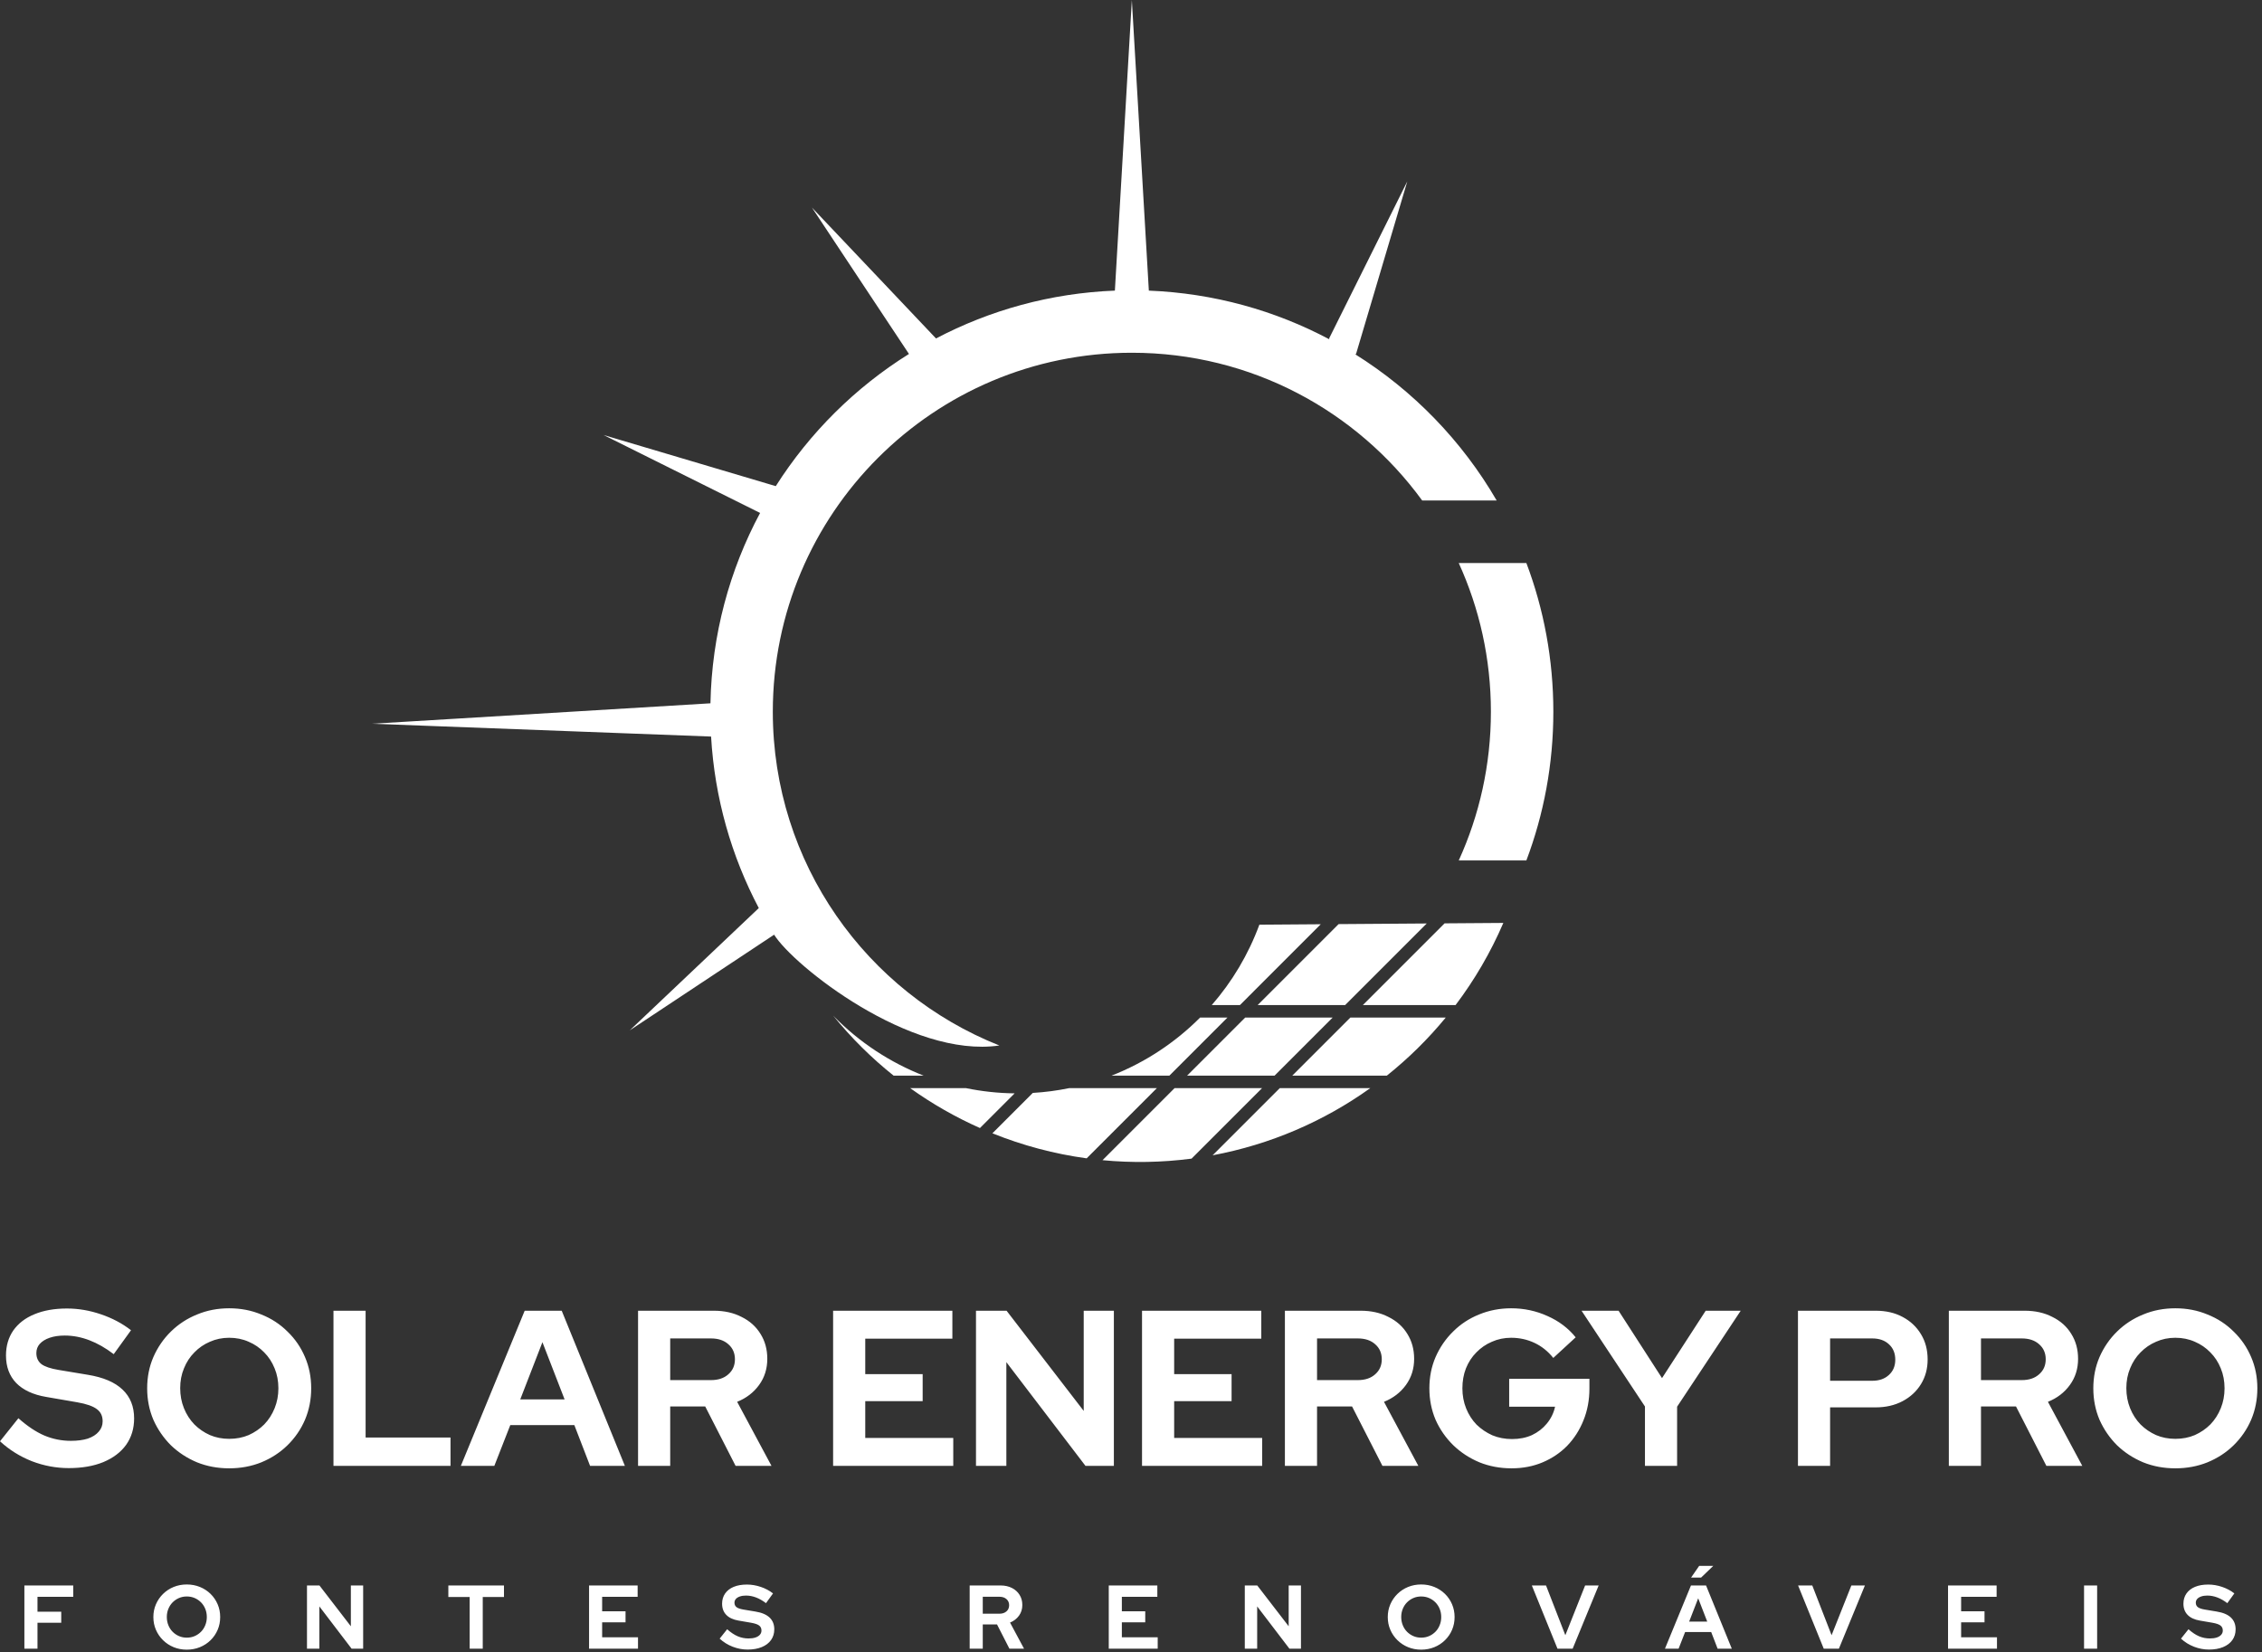 <svg xmlns="http://www.w3.org/2000/svg" width="371" height="271" viewBox="0 0 371 271" fill="none"><rect x="0" y="0" width="371" height="271" fill="#333333" stroke="none"/><path d="M163.907 171.491C142.141 162.846 126.752 141.596 126.752 116.747C126.752 84.225 153.119 57.861 185.638 57.861C205.214 57.861 222.551 67.406 233.261 82.099H245.477C239.803 72.324 231.802 64.068 222.235 58.087C222.3 58.083 222.356 58.087 222.396 58.113L225.665 47.105L230.817 29.75L222.752 45.954L217.977 55.547C218.016 55.564 218.042 55.608 218.05 55.668C209.155 50.936 199.102 48.097 188.427 47.672L187.207 26.803L185.639 0L184.076 26.8L182.856 47.669C172.294 48.089 162.342 50.877 153.519 55.518L145.619 47.179L133.169 34.046L143.164 49.133L149.082 58.059C140.276 63.557 132.801 70.98 127.238 79.742L116.346 76.508L98.996 71.356L115.199 79.425L124.667 84.139C119.667 93.472 116.745 104.087 116.524 115.364L92.909 116.792L61 118.716L93.017 119.924L116.627 120.817C117.215 130.934 119.978 140.466 124.453 148.95L116.427 156.561L103.289 169.011L118.376 159.01L126.966 153.318C130.164 158.439 149.328 173.638 163.908 171.491H163.907ZM244.529 116.747C244.529 125.448 242.641 133.708 239.257 141.14H250.347C253.209 133.552 254.771 125.331 254.771 116.747C254.771 108.163 253.209 99.938 250.347 92.354H239.253C242.643 99.787 244.529 108.047 244.529 116.747Z" fill="white"></path><path d="M136.666 166.613C140.921 170.968 145.987 174.279 151.483 176.435H146.562C142.959 173.557 139.635 170.275 136.666 166.613ZM216.626 151.604L203.371 164.859H198.748C202.082 161.032 204.748 156.582 206.554 151.677L216.627 151.604H216.626ZM234.006 151.478L220.625 164.859H206.279L219.551 151.582L234.006 151.478ZM238.738 164.859H223.53L236.932 151.457L246.569 151.388C244.482 156.237 241.842 160.747 238.738 164.859ZM209.902 178.487H224.746C217.136 183.937 208.335 187.742 198.885 189.504L209.902 178.487ZM211.955 176.435L221.475 166.915H237.119C234.232 170.426 230.995 173.613 227.465 176.435H211.955ZM194.704 176.435L204.224 166.915H218.57L209.05 176.435H194.704ZM191.799 176.435H182.313C187.794 174.288 192.729 171.029 196.828 166.915H201.317L191.797 176.435H191.799ZM180.829 190.305L192.647 178.487H206.997L195.434 190.05C190.533 190.691 185.638 190.764 180.828 190.305H180.829ZM162.769 185.894L169.392 179.271C171.383 179.154 173.379 178.894 175.361 178.488H189.742L178.227 190.003C172.906 189.276 167.716 187.891 162.768 185.895L162.769 185.894ZM149.281 178.487H158.433C161.052 179.023 163.722 179.314 166.415 179.344L160.727 185.032C156.715 183.249 152.879 181.062 149.281 178.487Z" fill="white"></path><path fill-rule="evenodd" clip-rule="evenodd" d="M278.691 256.85H281.002L279.002 258.775H277.358L278.691 256.85ZM34.536 261.448C34.036 260.96 33.455 260.578 32.788 260.308C32.121 260.038 31.403 259.901 30.633 259.901C29.863 259.901 29.148 260.038 28.485 260.308C27.823 260.578 27.245 260.96 26.745 261.448C26.245 261.937 25.857 262.504 25.575 263.152C25.294 263.799 25.153 264.496 25.153 265.247C25.153 265.999 25.294 266.695 25.575 267.343C25.857 267.991 26.245 268.557 26.745 269.046C27.245 269.535 27.823 269.916 28.485 270.187C29.148 270.457 29.863 270.594 30.633 270.594C31.403 270.594 32.121 270.457 32.788 270.187C33.455 269.916 34.036 269.535 34.536 269.046C35.035 268.557 35.421 267.991 35.698 267.343C35.976 266.695 36.113 265.999 36.113 265.247C36.113 264.496 35.976 263.799 35.698 263.152C35.421 262.504 35.035 261.937 34.536 261.448ZM33.669 266.58C33.503 266.995 33.269 267.354 32.973 267.654C32.677 267.954 32.333 268.191 31.936 268.365C31.54 268.539 31.107 268.624 30.633 268.624C30.159 268.624 29.741 268.539 29.345 268.365C28.948 268.191 28.604 267.954 28.308 267.654C28.012 267.354 27.778 266.995 27.612 266.58C27.445 266.165 27.36 265.717 27.36 265.232C27.36 264.747 27.445 264.318 27.612 263.907C27.778 263.496 28.012 263.14 28.308 262.84C28.604 262.541 28.948 262.304 29.345 262.13C29.741 261.956 30.17 261.87 30.633 261.87C31.096 261.87 31.54 261.956 31.936 262.13C32.333 262.304 32.677 262.541 32.973 262.84C33.269 263.14 33.503 263.496 33.669 263.907C33.836 264.318 33.921 264.762 33.921 265.247C33.921 265.732 33.836 266.165 33.669 266.58ZM4 270.431H6.148V266.18H10.043V264.373H6.148V261.93H12.012V260.064H4V270.431ZM52.393 260.064L57.547 266.758V260.064H59.562V270.431H57.666L52.379 263.5V270.431H50.35V260.064H52.393ZM73.535 261.959H77.031V270.431H79.178V261.959H82.659V260.064H73.535V261.959ZM102.597 266.106H98.761V268.565H104.641V270.431H96.614V260.064H104.582V261.93H98.761V264.299H102.597V266.106ZM123.899 264.344L121.944 264.018C121.411 263.929 121.029 263.799 120.803 263.625C120.577 263.451 120.463 263.207 120.463 262.892C120.463 262.655 120.54 262.452 120.692 262.278C120.844 262.104 121.066 261.97 121.351 261.87C121.636 261.77 121.973 261.722 122.358 261.722C123.454 261.722 124.547 262.137 125.632 262.966L126.787 261.367C126.205 260.911 125.535 260.556 124.78 260.3C124.025 260.045 123.266 259.915 122.507 259.915C121.666 259.915 120.944 260.041 120.337 260.293C119.73 260.545 119.259 260.908 118.93 261.382C118.6 261.856 118.434 262.415 118.434 263.055C118.434 263.807 118.663 264.418 119.122 264.892C119.581 265.366 120.252 265.677 121.129 265.825L123.188 266.18C123.81 266.288 124.25 266.439 124.506 266.632C124.761 266.825 124.891 267.099 124.891 267.454C124.891 267.721 124.806 267.954 124.632 268.15C124.458 268.346 124.213 268.498 123.899 268.602C123.584 268.705 123.206 268.757 122.773 268.757C122.151 268.757 121.562 268.639 121.003 268.402C120.444 268.165 119.867 267.78 119.263 267.247L118.034 268.787C118.656 269.361 119.367 269.801 120.166 270.112C120.966 270.423 121.785 270.579 122.625 270.579C123.514 270.579 124.288 270.442 124.943 270.172C125.598 269.901 126.106 269.516 126.461 269.016C126.816 268.517 126.994 267.932 126.994 267.261C126.994 266.462 126.739 265.817 126.224 265.329C125.709 264.84 124.935 264.51 123.899 264.344ZM167.675 263.277C167.675 263.94 167.494 264.521 167.127 265.025C166.76 265.529 166.272 265.903 165.661 266.151L167.956 270.431H165.557L163.528 266.462H161.188V270.431H159.04V260.064H164.106C164.805 260.064 165.427 260.201 165.964 260.471C166.501 260.741 166.923 261.119 167.223 261.604C167.523 262.089 167.675 262.615 167.675 263.277ZM163.913 264.699C164.398 264.699 164.783 264.57 165.076 264.314C165.368 264.059 165.513 263.722 165.513 263.307C165.513 262.892 165.368 262.555 165.076 262.3C164.783 262.044 164.398 261.915 163.913 261.915H161.188V264.699H163.913ZM184 266.106H187.836V264.299H184V261.93H189.82V260.064H181.852V270.431H189.88V268.565H184V266.106ZM206.208 260.064L211.362 266.758V260.064H213.377V270.431H211.481L206.194 263.5V270.431H204.164V260.064H206.208ZM236.996 261.448C236.496 260.96 235.915 260.578 235.248 260.308C234.582 260.038 233.863 259.901 233.093 259.901C232.323 259.901 231.608 260.038 230.946 260.308C230.283 260.578 229.705 260.96 229.205 261.448C228.706 261.937 228.317 262.504 228.035 263.152C227.754 263.799 227.613 264.496 227.613 265.247C227.613 265.999 227.754 266.695 228.035 267.343C228.317 267.991 228.706 268.557 229.205 269.046C229.705 269.535 230.283 269.916 230.946 270.187C231.608 270.457 232.323 270.594 233.093 270.594C233.863 270.594 234.582 270.457 235.248 270.187C235.915 269.916 236.496 269.535 236.996 269.046C237.496 268.557 237.881 267.991 238.158 267.343C238.436 266.695 238.573 265.999 238.573 265.247C238.573 264.496 238.436 263.799 238.158 263.152C237.881 262.504 237.496 261.937 236.996 261.448ZM236.129 266.58C235.963 266.995 235.729 267.354 235.433 267.654C235.137 267.954 234.793 268.191 234.396 268.365C234 268.539 233.567 268.624 233.093 268.624C232.619 268.624 232.201 268.539 231.805 268.365C231.408 268.191 231.064 267.954 230.768 267.654C230.472 267.354 230.238 266.995 230.072 266.58C229.905 266.165 229.82 265.717 229.82 265.232C229.82 264.747 229.905 264.318 230.072 263.907C230.238 263.496 230.472 263.14 230.768 262.84C231.064 262.541 231.408 262.304 231.805 262.13C232.201 261.956 232.63 261.87 233.093 261.87C233.556 261.87 234 261.956 234.396 262.13C234.793 262.304 235.137 262.541 235.433 262.84C235.729 263.14 235.963 263.496 236.129 263.907C236.296 264.318 236.381 264.762 236.381 265.247C236.381 265.732 236.296 266.165 236.129 266.58ZM253.569 260.064L256.738 268.224L259.982 260.064H262.203L257.938 270.431H255.45L251.243 260.064H253.569ZM273.078 270.431H275.314L276.381 267.706H280.661L281.712 270.431H284.038L279.817 260.064H277.343L273.078 270.431ZM277.047 265.988L278.528 262.167L280.009 265.988H277.047ZM300.407 268.224L297.238 260.064H294.912L299.119 270.431H301.607L305.872 260.064H303.651L300.407 268.224ZM325.489 266.106H321.653V268.565H327.533V270.431H319.505V260.064H327.473V261.93H321.653V264.299H325.489V266.106ZM343.961 260.064H341.814V270.431H343.961V260.064ZM363.578 264.344C364.614 264.51 365.388 264.84 365.903 265.329C366.418 265.817 366.673 266.462 366.673 267.261C366.673 267.932 366.495 268.517 366.14 269.016C365.785 269.516 365.277 269.901 364.622 270.172C363.967 270.442 363.193 270.579 362.304 270.579C361.464 270.579 360.645 270.423 359.846 270.112C359.046 269.801 358.335 269.361 357.713 268.787L358.942 267.247C359.546 267.78 360.123 268.165 360.682 268.402C361.241 268.639 361.83 268.757 362.452 268.757C362.885 268.757 363.263 268.705 363.578 268.602C363.892 268.498 364.137 268.346 364.311 268.15C364.485 267.954 364.57 267.721 364.57 267.454C364.57 267.099 364.44 266.825 364.185 266.632C363.93 266.439 363.489 266.288 362.867 266.18L360.808 265.825C359.931 265.677 359.261 265.366 358.801 264.892C358.342 264.418 358.113 263.807 358.113 263.055C358.113 262.415 358.279 261.856 358.609 261.382C358.938 260.908 359.409 260.545 360.016 260.293C360.623 260.041 361.345 259.915 362.186 259.915C362.945 259.915 363.704 260.045 364.459 260.3C365.214 260.556 365.885 260.911 366.466 261.367L365.311 262.966C364.226 262.137 363.133 261.722 362.037 261.722C361.652 261.722 361.315 261.77 361.03 261.87C360.745 261.97 360.523 262.104 360.371 262.278C360.219 262.452 360.142 262.655 360.142 262.892C360.142 263.207 360.256 263.451 360.482 263.625C360.708 263.799 361.09 263.929 361.623 264.018L363.578 264.344Z" fill="white"></path><path fill-rule="evenodd" clip-rule="evenodd" d="M37.589 240.85C35.698 240.85 33.941 240.522 32.317 239.868C30.693 239.189 29.263 238.256 28.027 237.068C26.815 235.856 25.858 234.463 25.155 232.887C24.476 231.287 24.137 229.566 24.137 227.724C24.137 225.882 24.476 224.173 25.155 222.598C25.858 220.998 26.815 219.604 28.027 218.417C29.263 217.205 30.693 216.272 32.317 215.617C33.941 214.938 35.698 214.599 37.589 214.599C39.48 214.599 41.237 214.938 42.861 215.617C44.509 216.272 45.939 217.205 47.151 218.417C48.387 219.604 49.345 220.998 50.023 222.598C50.702 224.173 51.041 225.882 51.041 227.724C51.041 229.566 50.702 231.287 50.023 232.887C49.345 234.463 48.387 235.856 47.151 237.068C45.939 238.256 44.509 239.189 42.861 239.868C41.237 240.522 39.48 240.85 37.589 240.85ZM37.589 236.014C38.752 236.014 39.819 235.808 40.788 235.396C41.758 234.96 42.606 234.378 43.334 233.651C44.061 232.899 44.63 232.015 45.042 230.997C45.454 229.979 45.66 228.888 45.66 227.724C45.66 226.537 45.454 225.446 45.042 224.452C44.63 223.434 44.061 222.561 43.334 221.834C42.606 221.083 41.758 220.501 40.788 220.089C39.819 219.653 38.752 219.435 37.589 219.435C36.45 219.435 35.395 219.653 34.426 220.089C33.456 220.501 32.608 221.083 31.881 221.834C31.154 222.561 30.584 223.434 30.172 224.452C29.76 225.446 29.554 226.525 29.554 227.688C29.554 228.876 29.76 229.979 30.172 230.997C30.584 232.015 31.154 232.899 31.881 233.651C32.608 234.378 33.456 234.96 34.426 235.396C35.395 235.808 36.45 236.014 37.589 236.014ZM247.926 240.85C246.035 240.85 244.278 240.522 242.654 239.868C241.03 239.189 239.6 238.256 238.364 237.068C237.128 235.856 236.158 234.463 235.455 232.887C234.776 231.287 234.437 229.566 234.437 227.724C234.437 225.882 234.776 224.173 235.455 222.598C236.158 220.998 237.115 219.604 238.327 218.417C239.539 217.205 240.957 216.272 242.581 215.617C244.229 214.938 245.987 214.599 247.853 214.599C249.962 214.599 251.949 215.023 253.816 215.872C255.682 216.696 257.221 217.859 258.433 219.362L254.761 222.743C253.889 221.653 252.858 220.828 251.671 220.271C250.483 219.713 249.21 219.435 247.853 219.435C246.714 219.435 245.66 219.653 244.69 220.089C243.72 220.501 242.872 221.083 242.145 221.834C241.418 222.561 240.848 223.434 240.436 224.452C240.048 225.446 239.854 226.537 239.854 227.724C239.854 228.912 240.06 230.015 240.472 231.033C240.885 232.051 241.454 232.936 242.181 233.687C242.933 234.414 243.793 234.996 244.763 235.432C245.756 235.844 246.835 236.05 247.999 236.05C249.21 236.05 250.301 235.832 251.271 235.396C252.24 234.935 253.052 234.305 253.707 233.505C254.385 232.681 254.834 231.76 255.052 230.742H247.526V226.161H260.687V227.761C260.687 229.651 260.36 231.396 259.706 232.996C259.076 234.572 258.191 235.953 257.052 237.141C255.912 238.304 254.567 239.213 253.016 239.868C251.465 240.522 249.768 240.85 247.926 240.85ZM351.514 239.868C353.138 240.522 354.895 240.85 356.786 240.85C358.676 240.85 360.433 240.522 362.057 239.868C363.706 239.189 365.136 238.256 366.348 237.068C367.584 235.856 368.541 234.463 369.22 232.887C369.899 231.287 370.238 229.566 370.238 227.724C370.238 225.882 369.899 224.173 369.22 222.598C368.541 220.998 367.584 219.604 366.348 218.417C365.136 217.205 363.706 216.272 362.057 215.617C360.433 214.938 358.676 214.599 356.786 214.599C354.895 214.599 353.138 214.938 351.514 215.617C349.89 216.272 348.46 217.205 347.223 218.417C346.012 219.604 345.054 220.998 344.351 222.598C343.672 224.173 343.333 225.882 343.333 227.724C343.333 229.566 343.672 231.287 344.351 232.887C345.054 234.463 346.012 235.856 347.223 237.068C348.46 238.256 349.89 239.189 351.514 239.868ZM359.985 235.396C359.016 235.808 357.949 236.014 356.786 236.014C355.646 236.014 354.592 235.808 353.622 235.396C352.653 234.96 351.805 234.378 351.077 233.651C350.35 232.899 349.781 232.015 349.369 230.997C348.957 229.979 348.75 228.876 348.75 227.688C348.75 226.525 348.957 225.446 349.369 224.452C349.781 223.434 350.35 222.561 351.077 221.834C351.805 221.083 352.653 220.501 353.622 220.089C354.592 219.653 355.646 219.435 356.786 219.435C357.949 219.435 359.016 219.653 359.985 220.089C360.955 220.501 361.803 221.083 362.53 221.834C363.257 222.561 363.827 223.434 364.239 224.452C364.651 225.446 364.857 226.537 364.857 227.724C364.857 228.888 364.651 229.979 364.239 230.997C363.827 232.015 363.257 232.899 362.53 233.651C361.803 234.378 360.955 234.96 359.985 235.396ZM319.638 214.999V240.45H324.91V230.706H330.655L335.636 240.45H341.526L335.89 229.942C337.393 229.336 338.593 228.415 339.49 227.179C340.387 225.943 340.835 224.513 340.835 222.889C340.835 221.337 340.459 219.968 339.708 218.78C338.981 217.593 337.951 216.672 336.617 216.017C335.309 215.338 333.794 214.999 332.073 214.999H319.638ZM331.6 226.379H324.91V219.544H331.6C332.788 219.544 333.733 219.859 334.436 220.489C335.163 221.119 335.527 221.943 335.527 222.961C335.527 223.979 335.163 224.804 334.436 225.434C333.733 226.064 332.788 226.379 331.6 226.379ZM294.891 240.45V214.999H307.652C309.325 214.999 310.791 215.338 312.052 216.017C313.336 216.696 314.342 217.641 315.07 218.853C315.797 220.041 316.16 221.422 316.16 222.998C316.16 224.501 315.797 225.846 315.07 227.034C314.342 228.221 313.336 229.154 312.052 229.833C310.767 230.512 309.301 230.851 307.652 230.851H300.163V240.45H294.891ZM300.163 226.488H307.071C308.21 226.488 309.119 226.173 309.798 225.543C310.501 224.913 310.852 224.076 310.852 223.034C310.852 221.968 310.501 221.119 309.798 220.489C309.119 219.859 308.21 219.544 307.071 219.544H300.163V226.488ZM269.796 230.706V240.45H275.068V230.742L285.502 214.999H279.758L272.595 226.052L265.469 214.999H259.397L269.796 230.706ZM210.742 214.999V240.45H216.014V230.706H221.759L226.74 240.45H232.63L226.994 229.942C228.497 229.336 229.697 228.415 230.594 227.179C231.49 225.943 231.939 224.513 231.939 222.889C231.939 221.337 231.563 219.968 230.812 218.78C230.085 217.593 229.055 216.672 227.721 216.017C226.412 215.338 224.898 214.999 223.177 214.999H210.742ZM222.704 226.379H216.014V219.544H222.704C223.892 219.544 224.837 219.859 225.54 220.489C226.267 221.119 226.631 221.943 226.631 222.961C226.631 223.979 226.267 224.804 225.54 225.434C224.837 226.064 223.892 226.379 222.704 226.379ZM187.308 240.45V214.999H206.869V219.58H192.58V225.397H201.997V229.833H192.58V235.869H207.014V240.45H187.308ZM160.076 214.999V240.45H165.057V223.434L178.036 240.45H182.69V214.999H177.745V231.433L165.093 214.999H160.076ZM136.642 240.45V214.999H156.202V219.58H141.914V225.397H151.33V229.833H141.914V235.869H156.348V240.45H136.642ZM104.651 214.999V240.45H109.923V230.706H115.667L120.649 240.45H126.538L120.903 229.942C122.406 229.336 123.606 228.415 124.502 227.179C125.399 225.943 125.848 224.513 125.848 222.889C125.848 221.337 125.472 219.968 124.721 218.78C123.993 217.593 122.963 216.672 121.63 216.017C120.321 215.338 118.806 214.999 117.085 214.999H104.651ZM116.613 226.379H109.923V219.544H116.613C117.8 219.544 118.746 219.859 119.449 220.489C120.176 221.119 120.539 221.943 120.539 222.961C120.539 223.979 120.176 224.804 119.449 225.434C118.746 226.064 117.8 226.379 116.613 226.379ZM75.586 240.45L86.057 214.999H92.129L102.491 240.45H96.782L94.201 233.76H83.694L81.076 240.45H75.586ZM85.33 229.542H92.601L88.966 220.162L85.33 229.542ZM54.694 214.999V240.45H73.891V235.796H59.966V214.999H54.694ZM5.236 239.686C7.199 240.437 9.211 240.813 11.271 240.813C13.452 240.813 15.343 240.486 16.943 239.832C18.567 239.153 19.815 238.208 20.688 236.996C21.56 235.759 21.997 234.317 21.997 232.669C21.997 230.706 21.366 229.13 20.106 227.942C18.846 226.731 16.943 225.919 14.398 225.506L9.598 224.707C8.29 224.488 7.356 224.173 6.799 223.761C6.241 223.325 5.963 222.719 5.963 221.943C5.963 221.362 6.144 220.865 6.508 220.453C6.896 220.016 7.441 219.677 8.144 219.435C8.847 219.192 9.671 219.071 10.617 219.071C13.307 219.071 15.985 220.089 18.652 222.125L21.488 218.199C20.057 217.084 18.409 216.211 16.543 215.581C14.701 214.951 12.847 214.635 10.98 214.635C8.92 214.635 7.138 214.951 5.635 215.581C4.157 216.187 3.006 217.071 2.181 218.235C1.382 219.398 0.982 220.768 0.982 222.343C0.982 224.185 1.539 225.688 2.654 226.852C3.793 228.015 5.442 228.779 7.599 229.142L12.652 230.015C14.18 230.281 15.258 230.657 15.888 231.142C16.519 231.602 16.834 232.269 16.834 233.142C16.834 233.796 16.616 234.366 16.179 234.85C15.767 235.335 15.173 235.711 14.398 235.978C13.622 236.22 12.701 236.341 11.634 236.341C10.107 236.341 8.653 236.05 7.272 235.469C5.914 234.887 4.496 233.942 3.018 232.633L0 236.414C1.527 237.82 3.272 238.91 5.236 239.686Z" fill="white"></path></svg>